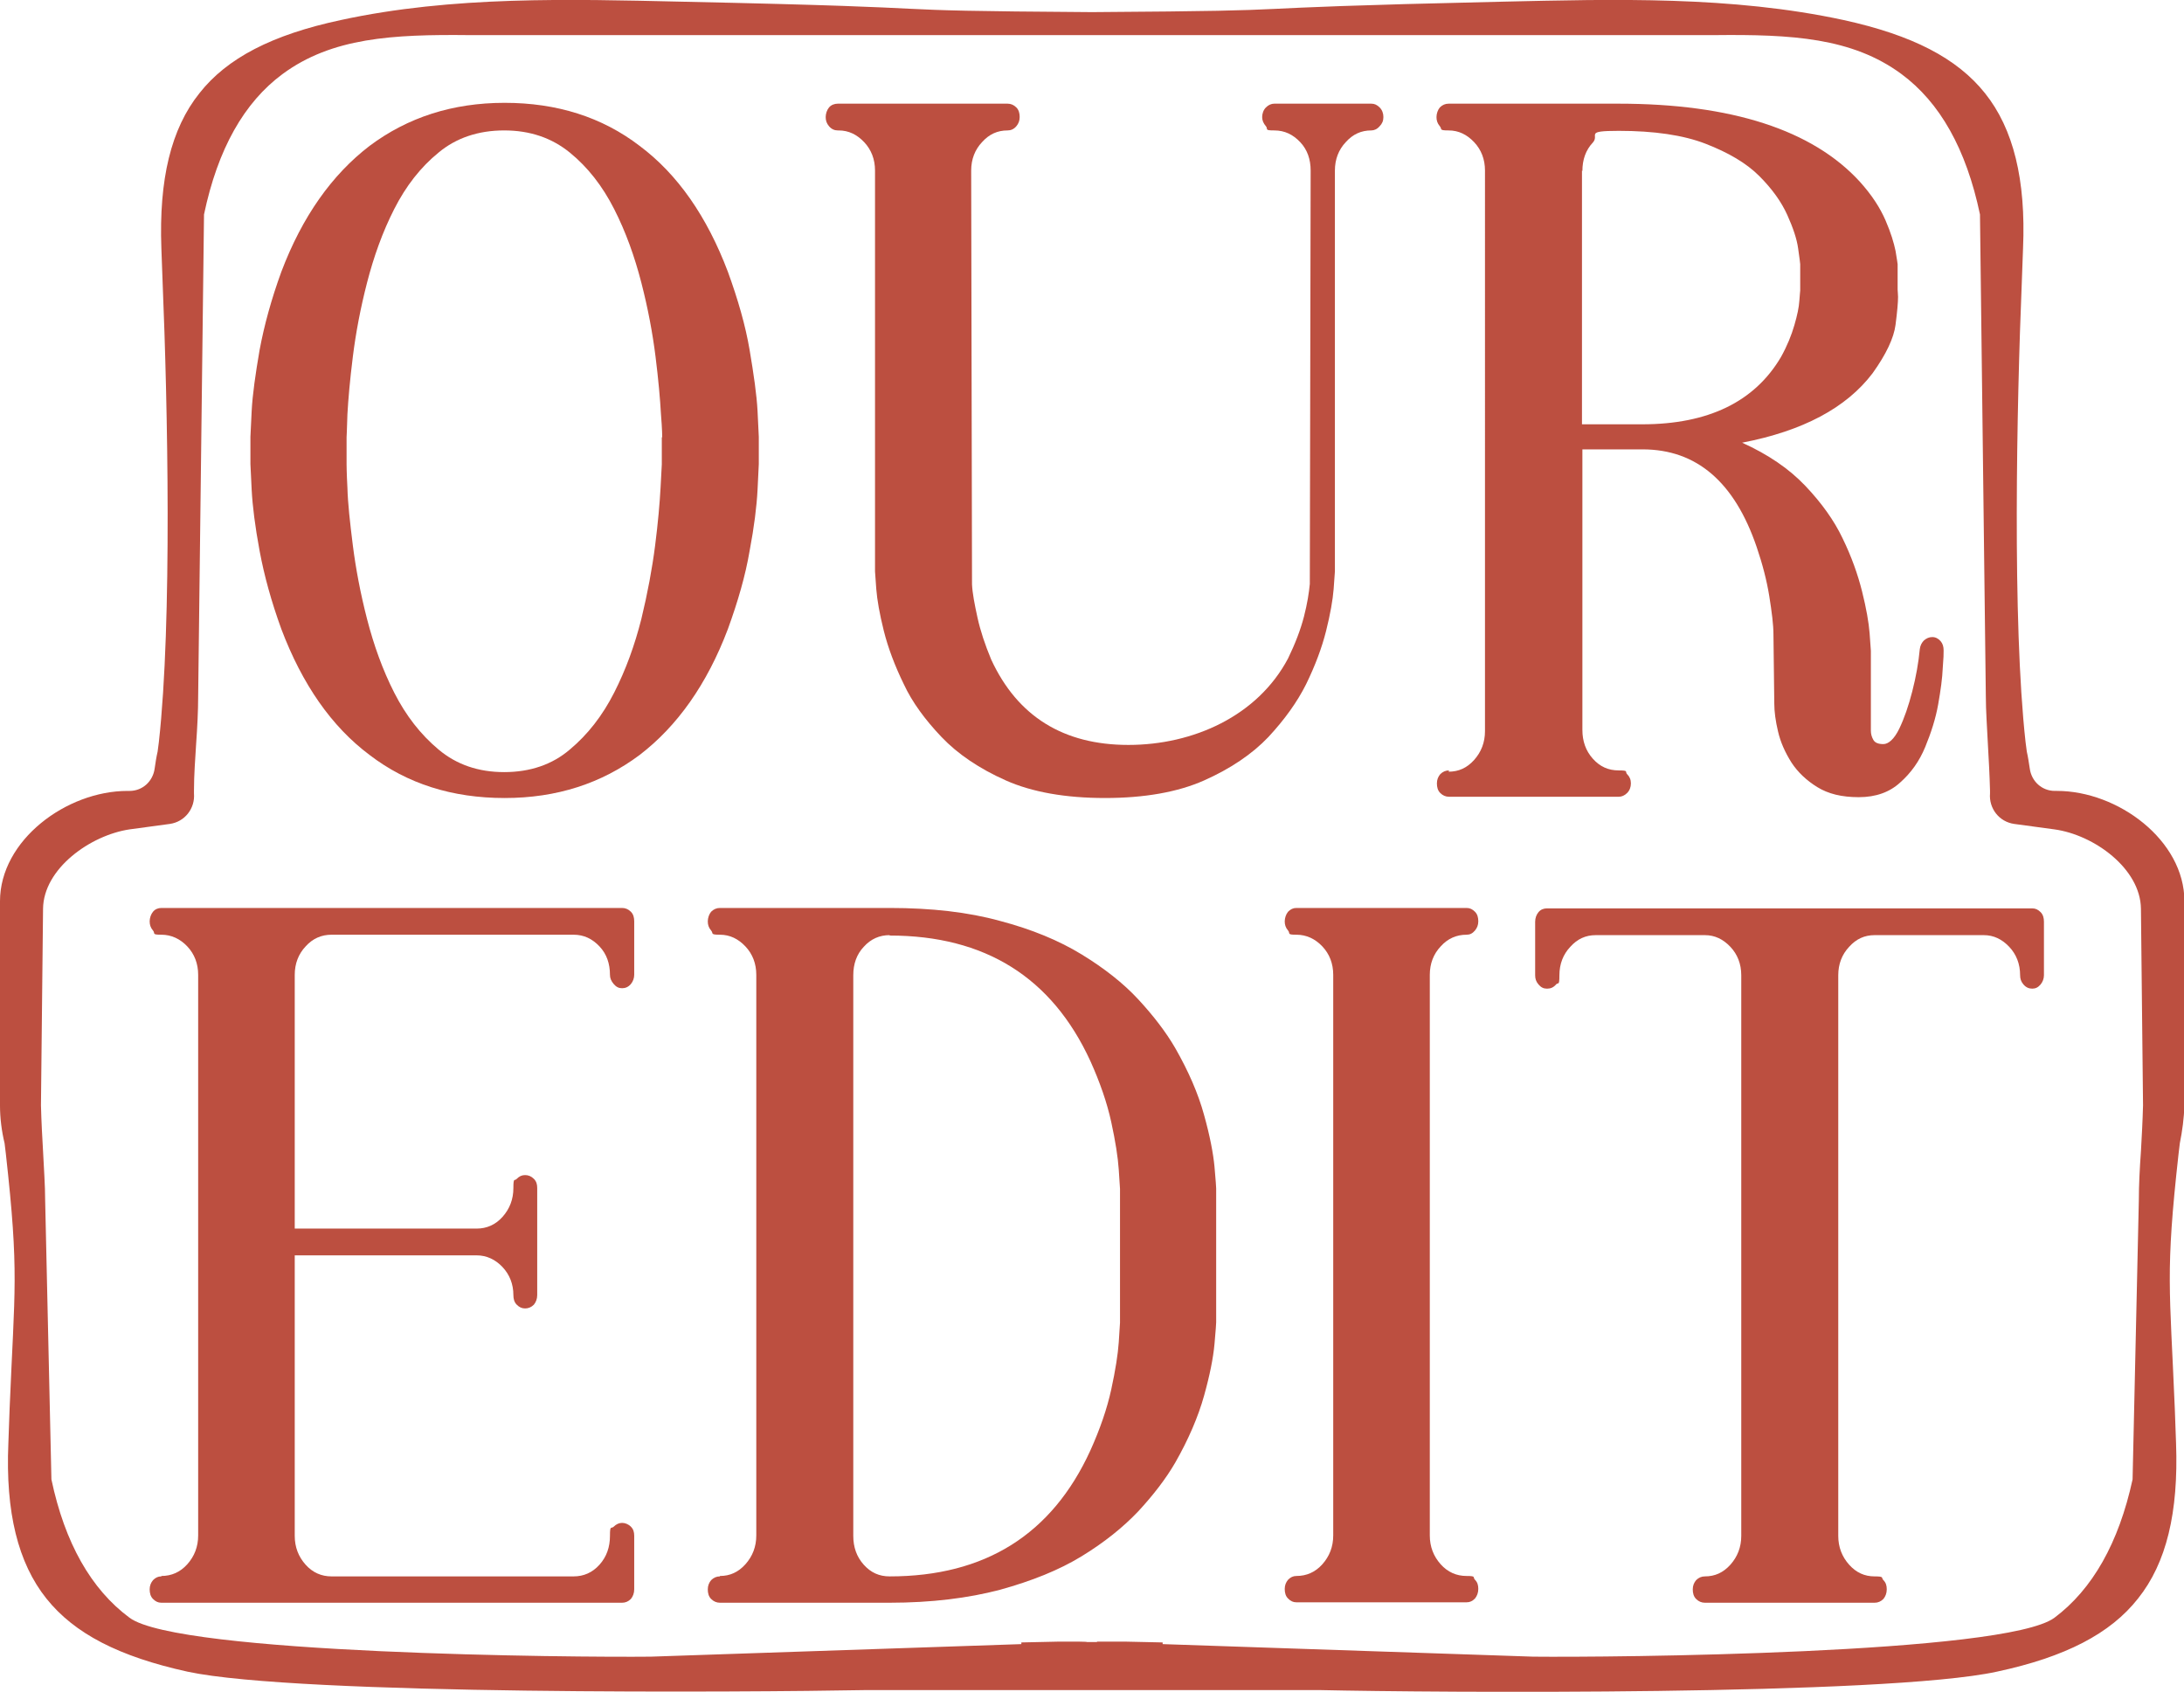 <svg viewBox="0 0 522.4 404.7" version="1.1" xmlns="http://www.w3.org/2000/svg" id="Capa_1">
  
  <defs>
    <style>
      .st0 {
        fill: #bc4f40;
      }
    </style>
  </defs>
  <g>
    <path d="M120.7,190.9c-12.5,0-23.3-3.4-32.3-10.3-9.1-6.8-16.1-16.9-21.1-30.1-2.4-6.6-4.1-12.8-5.2-18.7-1.1-5.9-1.7-10.8-1.9-14.6-.2-3.9-.3-5.9-.3-6.2v-6.5c0-.2.1-2.3.3-6.2.2-3.9.9-8.8,1.9-14.6,1.1-5.9,2.8-12.1,5.2-18.7,5-13.2,12.1-23.2,21.1-30.1,9.1-6.8,19.8-10.3,32.3-10.3s23.3,3.4,32.3,10.3c9.1,6.8,16.1,16.9,21.1,30.1,2.4,6.6,4.2,12.8,5.2,18.7,1,5.9,1.7,10.8,1.9,14.6.2,3.9.3,5.9.3,6.2v6.5c0,.2-.1,2.3-.3,6.2-.2,3.9-.8,8.8-1.9,14.6-1,5.9-2.8,12.1-5.2,18.7-5,13.2-12.1,23.2-21.1,30.1-9.1,6.8-19.8,10.3-32.3,10.3ZM158.4,104.6c0,0,0-1.9-.3-5.5-.2-3.6-.6-8.2-1.3-13.8s-1.8-11.5-3.4-17.7c-1.6-6.2-3.7-12.1-6.5-17.6-2.8-5.5-6.3-10-10.6-13.5-4.3-3.5-9.5-5.3-15.7-5.3s-11.5,1.8-15.7,5.3c-4.3,3.5-7.8,8-10.6,13.5-2.8,5.5-4.9,11.4-6.5,17.6-1.6,6.2-2.7,12.1-3.4,17.7-.7,5.6-1.1,10.2-1.3,13.8-.1,3.6-.2,5.5-.2,5.5v6.5c0,0,0,1.9.2,5.6.1,3.7.6,8.2,1.3,13.8.7,5.5,1.8,11.4,3.4,17.6,1.6,6.2,3.7,12.1,6.5,17.6,2.8,5.5,6.3,10,10.6,13.6,4.3,3.6,9.5,5.4,15.7,5.4s11.5-1.8,15.7-5.4c4.3-3.6,7.8-8.1,10.6-13.6,2.8-5.5,4.9-11.3,6.5-17.6,1.5-6.2,2.6-12.1,3.3-17.6s1.1-10.1,1.3-13.8c.2-3.6.3-5.5.3-5.6v-6.5Z" class="st0"></path>
    <path d="M200.4,31.2c-.8,0-1.5-.3-2.1-1-.6-.7-.8-1.4-.8-2.2s.3-1.7.8-2.3,1.3-.9,2.1-.9h40.6c.8,0,1.5.3,2.1.9.6.6.8,1.4.8,2.3s-.3,1.6-.8,2.2c-.6.7-1.3,1-2.1,1-2.4,0-4.4.9-6.1,2.8-1.7,1.8-2.6,4.1-2.6,6.8l.2,99c.1,2.1.6,4.7,1.3,7.9.7,3.2,1.8,6.5,3.3,10.1,6.3,13.6,17.3,20.4,32.8,20.4s30.9-6.9,38.2-20.7c1.7-3.5,3-6.9,3.8-10,.8-3.1,1.2-5.7,1.4-7.8l.2-98.9c0-2.7-.8-5-2.5-6.8-1.7-1.8-3.7-2.8-6.2-2.8s-1.4-.3-2-1c-.6-.7-.9-1.4-.9-2.2s.3-1.7.9-2.3c.6-.6,1.3-.9,2-.9h23.2c.8,0,1.4.3,2,.9.6.6.9,1.4.9,2.3s-.3,1.6-.9,2.2c-.6.7-1.3,1-2,1-2.4,0-4.4.9-6.1,2.8-1.7,1.8-2.6,4.1-2.6,6.8v95.9c0,.2-.1,1.6-.3,4.2-.2,2.6-.8,6-1.8,10-1,4-2.6,8.3-4.8,12.8-2.1,4.2-5.1,8.4-9,12.6-3.9,4.1-9.1,7.6-15.4,10.4-6.3,2.8-14.3,4.2-23.7,4.2s-17.4-1.4-23.7-4.2c-6.3-2.8-11.5-6.3-15.4-10.4-3.9-4.1-7-8.3-9-12.6-2.2-4.5-3.8-8.8-4.8-12.8-1-4-1.6-7.4-1.8-10-.2-2.6-.3-4-.3-4.2V40.8c0-2.7-.9-5-2.6-6.8-1.7-1.8-3.7-2.8-6.1-2.8Z" class="st0"></path>
    <path d="M346.5,184.6c2.4,0,4.4-.9,6.1-2.8,1.7-1.9,2.6-4.2,2.6-6.9V40.8c0-2.7-.9-5-2.6-6.8-1.7-1.8-3.7-2.8-6.1-2.8s-1.5-.3-2.1-1c-.6-.7-.8-1.4-.8-2.2s.3-1.7.8-2.3c.6-.6,1.3-.9,2.1-.9h40.6c27.1,0,46.4,6.3,57.7,18.6,2.9,3.2,4.9,6.3,6.2,9.3,1.3,3,2,5.4,2.4,7.3.3,1.9.5,3,.5,3.2v6.1c0,.4.1,1,.1,1.7,0,1.4-.2,3.6-.6,6.7-.4,3.1-2.2,7-5.5,11.6-6.3,8.3-16.7,13.8-31.2,16.6,6.2,2.8,11.2,6.2,15.1,10.3,3.9,4.1,6.9,8.3,8.9,12.5,2.2,4.5,3.7,8.8,4.7,12.8,1,4,1.6,7.4,1.8,10,.2,2.7.3,4.1.3,4.2v19.1c0,.8.2,1.5.6,2.2s1.2,1,2.4,1,2.6-1.2,3.8-3.7c1.2-2.5,2.2-5.4,3.1-8.9.9-3.5,1.5-6.9,1.8-10.1.1-.9.5-1.6,1-2.1.6-.5,1.2-.8,2-.8.8,0,1.5.4,2,1,.5.6.7,1.3.7,2.2s0,1.7-.2,4.1c-.1,2.5-.5,5.4-1.1,8.8-.6,3.4-1.7,6.8-3.1,10.2-1.4,3.4-3.4,6.2-6,8.5-2.5,2.3-5.8,3.5-9.9,3.5s-7.3-.8-9.9-2.4c-2.6-1.6-4.7-3.6-6.2-5.9-1.5-2.4-2.6-4.8-3.2-7.4-.6-2.5-.9-4.8-.9-6.7l-.2-16.5c0-2.4-.4-5.4-1-9.2-.6-3.7-1.6-7.6-3-11.7-5.3-15.6-14.4-23.4-27.3-23.4h-14.4v67.1c0,2.7.8,5,2.5,6.9,1.7,1.9,3.7,2.8,6.2,2.8s1.4.3,2,.9c.6.6.9,1.3.9,2.2s-.3,1.7-.9,2.3c-.6.6-1.3.9-2,.9h-40.6c-.8,0-1.5-.3-2.1-.9-.6-.6-.8-1.4-.8-2.3s.3-1.6.8-2.2c.6-.6,1.3-.9,2.1-.9ZM378.4,40.8v60.7h14.4c15.8,0,26.9-5.4,33.2-16.1,1.5-2.7,2.5-5.2,3.2-7.6.7-2.4,1.1-4.3,1.2-5.9.1-1.5.2-2.3.2-2.4v-6.3c0-.3-.2-1.6-.5-3.8s-1.2-4.9-2.6-8c-1.4-3.1-3.6-6.2-6.7-9.3-3.1-3.1-7.4-5.6-12.8-7.7-5.4-2.1-12.4-3.1-20.8-3.1s-4.5.9-6.2,2.8c-1.7,1.8-2.5,4.1-2.5,6.8Z" class="st0"></path>
    <path d="M38.6,377c2.4,0,4.5-.9,6.2-2.8,1.7-1.9,2.6-4.2,2.6-6.9v-134.1c0-2.7-.9-5-2.6-6.8-1.7-1.8-3.8-2.8-6.2-2.8s-1.4-.3-2-1c-.6-.7-.8-1.4-.8-2.2s.3-1.7.8-2.3,1.2-.9,2-.9h110.2c.8,0,1.5.3,2.1.9s.8,1.4.8,2.3v12.8c0,.8-.3,1.6-.8,2.2-.6.7-1.3,1-2.1,1s-1.4-.3-2-1-.9-1.4-.9-2.2c0-2.7-.8-5-2.5-6.8-1.7-1.8-3.7-2.8-6.2-2.8h-57.9c-2.4,0-4.5.9-6.2,2.8-1.7,1.8-2.6,4.1-2.6,6.8v60.7h43.5c2.4,0,4.5-.9,6.2-2.8,1.7-1.9,2.6-4.2,2.6-6.9s.3-1.6.8-2.2c.6-.6,1.2-.9,2-.9s1.5.3,2.1.9c.6.6.8,1.3.8,2.2v25.6c0,.9-.3,1.7-.8,2.3-.6.6-1.3.9-2.1.9s-1.4-.3-2-.9c-.6-.6-.8-1.4-.8-2.3,0-2.6-.9-4.9-2.6-6.7s-3.8-2.8-6.2-2.8h-43.5v67.1c0,2.7.9,5,2.6,6.9,1.7,1.9,3.8,2.8,6.2,2.8h57.9c2.4,0,4.5-.9,6.2-2.8,1.7-1.9,2.5-4.2,2.5-6.9s.3-1.6.9-2.2c.6-.6,1.3-.9,2-.9s1.5.3,2.1.9c.6.6.8,1.3.8,2.2v12.8c0,.9-.3,1.7-.8,2.3-.6.6-1.3.9-2.1.9H38.6c-.8,0-1.4-.3-2-.9-.6-.6-.8-1.4-.8-2.3s.3-1.6.8-2.2c.6-.6,1.2-.9,2-.9Z" class="st0"></path>
    <path d="M172.2,377c2.4,0,4.4-.9,6.1-2.8,1.7-1.9,2.6-4.2,2.6-6.9v-134.1c0-2.7-.9-5-2.6-6.8-1.7-1.8-3.7-2.8-6.1-2.8s-1.5-.3-2.1-1c-.6-.7-.8-1.4-.8-2.2s.3-1.7.8-2.3c.6-.6,1.3-.9,2.1-.9h40.6c10,0,18.8,1,26.4,3.1,7.6,2,14.1,4.7,19.5,8s10,6.9,13.6,10.8,6.6,7.8,8.8,11.6c3.2,5.6,5.5,10.9,6.9,16,1.4,5,2.2,9.2,2.5,12.4.3,3.3.4,5,.4,5.2v32c0,.2-.1,2-.4,5.2-.3,3.3-1.1,7.4-2.5,12.4-1.4,5-3.7,10.4-6.9,16-2.2,3.8-5.2,7.7-8.8,11.6-3.7,3.9-8.2,7.5-13.6,10.8-5.4,3.3-11.9,5.9-19.5,8-7.6,2-16.4,3.1-26.4,3.1h-40.6c-.8,0-1.5-.3-2.1-.9-.6-.6-.8-1.4-.8-2.3s.3-1.6.8-2.2c.6-.6,1.3-.9,2.1-.9ZM212.8,223.7c-2.4,0-4.5.9-6.2,2.8-1.7,1.8-2.5,4.1-2.5,6.8v134.1c0,2.7.8,5,2.5,6.9,1.7,1.9,3.7,2.8,6.2,2.8,22.8,0,38.8-10,48-30.1,2.3-5.1,4-10,5-14.6,1-4.6,1.6-8.4,1.8-11.3.2-3,.3-4.5.3-4.7v-32c0,0-.1-1.6-.3-4.6-.2-3-.8-6.8-1.8-11.4-1-4.6-2.7-9.5-5-14.6-9.2-20-25.2-30-48-30Z" class="st0"></path>
    <path d="M310.1,377c2.4,0,4.5-.9,6.2-2.8,1.7-1.9,2.6-4.2,2.6-6.9v-134.1c0-2.7-.9-5-2.6-6.8-1.7-1.8-3.8-2.8-6.2-2.8s-1.4-.3-2-1c-.6-.7-.8-1.4-.8-2.2s.3-1.7.8-2.3c.6-.6,1.2-.9,2-.9h40.7c.8,0,1.4.3,2,.9s.8,1.4.8,2.3-.3,1.6-.8,2.2c-.6.7-1.2,1-2,1-2.4,0-4.5.9-6.2,2.8-1.7,1.8-2.6,4.1-2.6,6.8v134.1c0,2.7.9,5,2.6,6.9,1.7,1.9,3.8,2.8,6.2,2.8s1.4.3,2,.9c.6.6.8,1.3.8,2.2s-.3,1.7-.8,2.3c-.6.6-1.2.9-2,.9h-40.7c-.8,0-1.4-.3-2-.9-.6-.6-.8-1.4-.8-2.3s.3-1.6.8-2.2c.6-.6,1.2-.9,2-.9Z" class="st0"></path>
    <path d="M370,236.5c-.8,0-1.4-.3-2-1s-.8-1.4-.8-2.2v-12.8c0-.9.3-1.7.8-2.3s1.2-.9,2-.9h116.1c.8,0,1.4.3,2,.9.6.6.8,1.4.8,2.3v12.8c0,.8-.3,1.6-.8,2.2-.6.7-1.2,1-2,1s-1.5-.3-2.1-1c-.6-.7-.8-1.4-.8-2.2,0-2.7-.9-5-2.6-6.8-1.7-1.8-3.7-2.8-6.1-2.8h-26.1c-2.4,0-4.4.9-6.1,2.8-1.7,1.8-2.6,4.1-2.6,6.8v134.1c0,2.7.9,5,2.6,6.9,1.7,1.9,3.7,2.8,6.1,2.8s1.5.3,2.1.9c.6.6.8,1.3.8,2.2s-.3,1.7-.8,2.3c-.6.6-1.3.9-2.1.9h-40.6c-.8,0-1.5-.3-2.1-.9-.6-.6-.8-1.4-.8-2.3s.3-1.6.8-2.2c.6-.6,1.3-.9,2.1-.9,2.4,0,4.4-.9,6.1-2.8,1.7-1.9,2.6-4.2,2.6-6.9v-134.1c0-2.7-.9-5-2.6-6.8-1.7-1.8-3.7-2.8-6.1-2.8h-26.1c-2.4,0-4.4.9-6.1,2.8-1.7,1.8-2.6,4.1-2.6,6.8s-.3,1.6-.8,2.2c-.6.7-1.3,1-2.1,1Z" class="st0"></path>
  </g>
  <path d="M315.9,404.3c26.6.6,135,1.4,161.7-4.4,16.4-3.5,27.2-9.1,33.8-17.5,6.8-8.5,9.7-20.6,9.1-37.1l-.3-8.3c-1.2-29.1-2.3-32.2.9-61l.3-2.5c.6-3,1-6,1.1-9.1v-48.8c0-14.6-15.9-26.4-30.5-26.4h-.5c-3.1,0-5.6-2.3-6-5.4-.2-1.3-.4-2.7-.7-4l-.3-2.3c-3.2-28.8-2.1-80.8-.9-109.9l.3-8.2c.7-16.4-2.3-28.6-9.1-37.1-6.7-8.4-17.4-13.9-33.8-17.5C414.2-1,386-.2,359.4.4c-75,1.7-38.3,2.1-98.2,2.5-59.9-.4-23.3-.9-98.2-2.5-26.6-.6-54.8-1.4-81.5,4.4-16.4,3.5-27.2,9.1-33.8,17.5-6.8,8.5-9.7,20.6-9.1,37.1l.3,8.2c1.2,29.1,2.3,81.1-.9,109.9l-.3,2.3c-.3,1.3-.5,2.6-.7,4-.4,3.1-2.9,5.4-6,5.4h-.5c-14.6,0-30.5,11.8-30.5,26.4v48.8c0,3.1.4,6.2,1.1,9.1l.3,2.5c3.2,28.8,2.1,31.9.9,61l-.3,8.3c-.7,16.4,2.3,28.6,9.1,37.1,6.7,8.4,17.4,13.9,33.8,17.5,26.7,5.7,135.1,4.9,161.7,4.4h109.4ZM410.2,8.4c18.3-.2,32.8.6,44.6,9.3,9.2,6.8,15.5,17.9,18.8,33.6l1.4,115.3c0,3.4.3,7.4.5,11.6.2,3.4.4,7.1.5,10.9v.7c-.3,3.6,2.2,6.8,5.8,7.3l9.6,1.3c9.5,1.3,20.6,9.4,20.7,19l.5,47c-.1,3.8-.3,7.5-.5,11-.3,4.2-.5,8.2-.5,11.6l-1.5,66.9c-3.3,15.2-9.6,26.3-18.7,33.1-11.8,8.7-106.4,9.5-124.7,9.3l-88.6-3v-.4l-9.1-.2h0c0,0-3.3,0-3.3,0h-3.3s0,.1,0,.1h-1.2c0,0-1.2,0-1.2,0h0c0-.1-3.3-.1-3.3-.1h-3.3s0,0,0,0l-9.1.2v.4l-88.6,3c-18.3.2-113-.6-124.7-9.3-9.2-6.8-15.5-17.9-18.7-33.1l-1.5-66.9c0-3.4-.3-7.4-.5-11.6-.2-3.4-.4-7.1-.5-11l.5-47c.1-9.6,11.3-17.6,20.7-19l9.6-1.3c3.6-.5,6.1-3.7,5.8-7.3v-.7c0-3.8.3-7.5.5-10.9.3-4.2.5-8.2.5-11.6l1.4-115.3c3.3-15.7,9.6-26.8,18.8-33.6,11.8-8.7,26.3-9.5,44.6-9.3h297.9Z" class="st0"></path>
</svg>